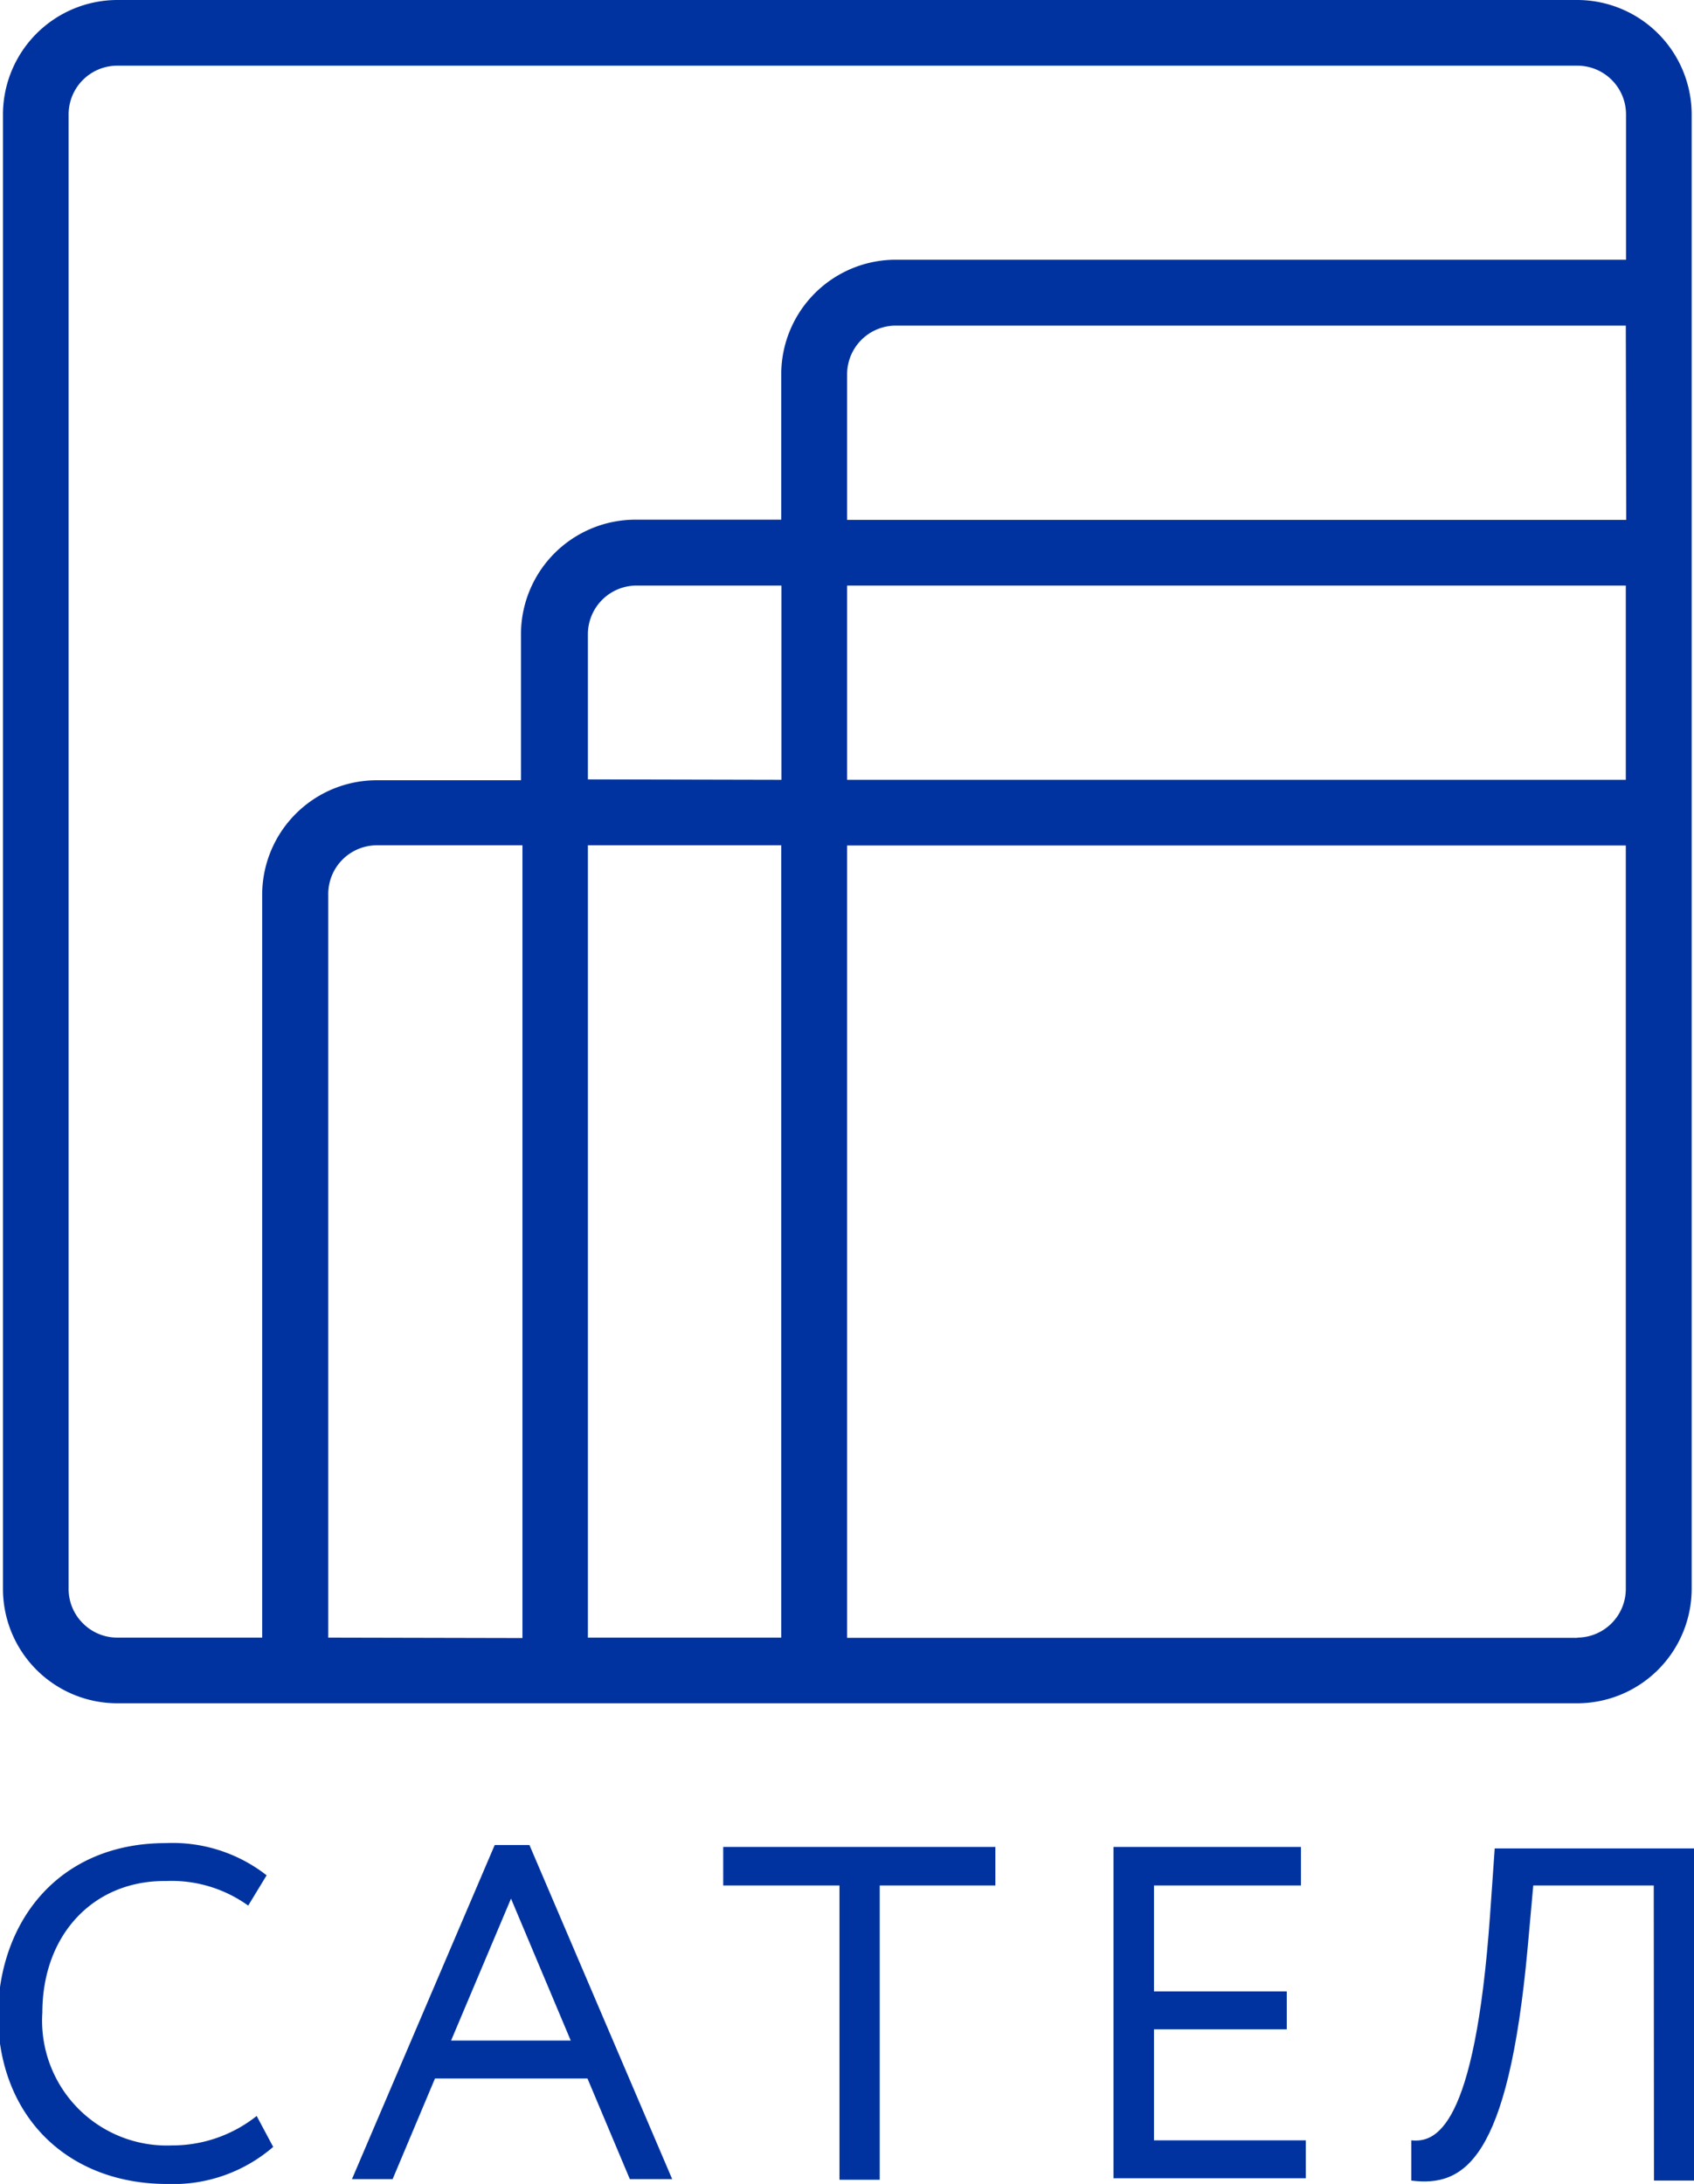 <?xml version="1.0" encoding="UTF-8"?> <svg xmlns="http://www.w3.org/2000/svg" viewBox="0 0 79.99 103.09"><title>Ресурс 1</title><g id="Слой_2" data-name="Слой 2"><g id="Layer_1" data-name="Layer 1"><path d="M12.9,101.34a7.22,7.22,0,0,1-5,1.75c-4.7,0-8-3.18-8-8.06C0,90.52,2.91,87,7.82,87a7.21,7.21,0,0,1,4.77,1.52l-.87,1.43a6.19,6.19,0,0,0-3.88-1.16C4.43,88.75,2,91.31,2,95a5.89,5.89,0,0,0,6.12,6.27,6.4,6.4,0,0,0,4-1.39Z" style="fill:#0033a0"></path><path d="M23.36,87.09H25l6.74,15.77h-2l-2-4.75H20.54l-2,4.75H16.62ZM21.3,96.32h5.65l-2.82-6.7Z" style="fill:#0033a0"></path><path d="M34.15,87.18H47V89H41.54v13.89h-1.9V89H34.15Z" style="fill:#0033a0"></path><path d="M52.58,87.18h8.85V89H54.49V94h6.27v1.79H54.49v5.24h7.17v1.79H52.58Z" style="fill:#0033a0"></path><path d="M78.09,89H72.4l-.27,3c-.92,10-3,11.24-5.49,10.93l0-1.9c1.12.11,3-.45,3.72-10.64l.22-3.14H80v15.68h-1.9Z" style="fill:#0033a0"></path><path d="M79.88,13.78V5.4A5.41,5.41,0,0,0,74.48,0H5.54A5.41,5.41,0,0,0,.14,5.4V75a5.4,5.4,0,0,0,5.4,5.4H74.48a5.41,5.41,0,0,0,5.4-5.4V13.82S79.88,13.79,79.88,13.78ZM15.5,77.3l0-35.1a2.3,2.3,0,0,1,2.3-2.3h6.87V77.32Zm12.26,0V39.9h9.13V77.3Zm0-40.51V29.94a2.3,2.3,0,0,1,2.3-2.3h6.84v9.17ZM40,27.64H76.77v9.17H40Zm36.79-3.1H40V17.67a2.3,2.3,0,0,1,2.3-2.3H76.77ZM3.92,76.63A2.28,2.28,0,0,1,3.24,75V5.4a2.3,2.3,0,0,1,2.3-2.3H74.48a2.3,2.3,0,0,1,2.3,2.3v6.86H42.29a5.41,5.41,0,0,0-5.4,5.4v6.87H30a5.41,5.41,0,0,0-5.4,5.4v6.9H17.78a5.41,5.41,0,0,0-5.4,5.4l0,35.07H5.54A2.28,2.28,0,0,1,3.92,76.63Zm70.56.68H40V39.91H76.77V71.52s0,0,0,0V75A2.3,2.3,0,0,1,74.48,77.3Z" style="fill:#0033a0"></path></g></g></svg> 